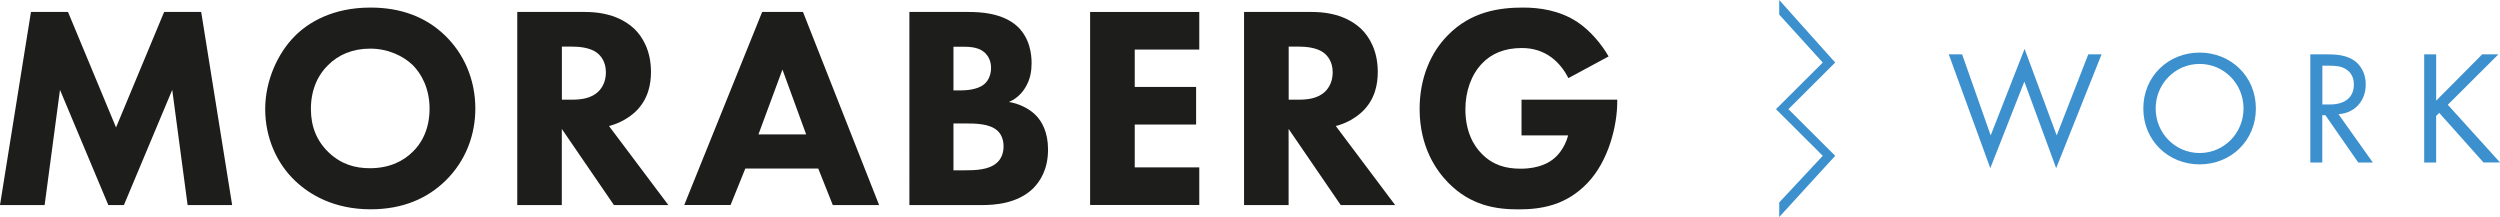 <svg xmlns="http://www.w3.org/2000/svg" id="Lager_2" data-name="Lager 2" viewBox="0 0 323.82 28.1"><defs><style>      .cls-1 {        fill: #3d90ce;      }      .cls-1, .cls-2 {        stroke-width: 0px;      }      .cls-2 {        fill: #1d1d1b;      }    </style></defs><g id="Layer_1" data-name="Layer 1"><path class="cls-1" d="M230.46,26.22l5.64-6.04-6.06-6.04,6.06-6.04-5.64-6.21V0l7.25,8.1-6.06,6.04,6.06,6.04-7.25,7.93v-1.89Z"></path><g><path class="cls-1" d="M254.15,7.04l3.7,10.5,4.39-11.21,4.16,11.21,4.09-10.5h1.72l-5.88,14.74-4.12-11.21-4.41,11.21-5.38-14.74h1.72Z"></path><path class="cls-1" d="M277.62,14.05c0-4.18,3.25-7.24,7.29-7.24s7.29,3.07,7.29,7.24-3.23,7.24-7.29,7.24-7.29-3.09-7.29-7.24ZM279.22,14.05c0,3.21,2.54,5.77,5.69,5.77s5.69-2.56,5.69-5.77-2.54-5.77-5.69-5.77-5.69,2.56-5.69,5.77Z"></path><path class="cls-1" d="M301.5,7.04c.94,0,2.35.06,3.4.78.82.55,1.53,1.62,1.53,3.11,0,2.14-1.41,3.72-3.53,3.86l4.45,6.26h-1.89l-4.26-6.13h-.4v6.13h-1.55V7.04h2.25ZM300.81,13.53h.99c1.93,0,3.09-.92,3.09-2.56,0-.78-.23-1.55-1.11-2.06-.63-.36-1.34-.4-2.02-.4h-.95v5.02Z"></path><path class="cls-1" d="M315.55,13.04l5.96-6h2.1l-6.55,6.53,6.76,7.47h-2.14l-5.73-6.42-.4.4v6.03h-1.55V7.04h1.55v6Z"></path></g><g><path class="cls-2" d="M0,26.56L4.01,1.55h4.8l6.22,14.96L21.26,1.55h4.8l4.01,25.01h-5.77l-1.99-14.92-6.26,14.92h-2.02l-6.26-14.92-1.99,14.92H0Z"></path><path class="cls-2" d="M57.67,4.62c2.36,2.29,3.9,5.59,3.9,9.45,0,3.34-1.2,6.75-3.9,9.37-2.32,2.25-5.47,3.67-9.67,3.67-4.69,0-7.87-1.87-9.75-3.67-2.4-2.25-3.9-5.62-3.9-9.3s1.61-7.24,3.86-9.49c1.69-1.69,4.8-3.67,9.79-3.67,3.9,0,7.16,1.2,9.67,3.64ZM42.48,8.45c-1.09,1.05-2.21,2.89-2.21,5.66,0,2.29.75,4.13,2.29,5.62,1.61,1.54,3.41,2.06,5.36,2.06,2.55,0,4.35-.94,5.55-2.14.98-.94,2.17-2.7,2.17-5.59,0-2.59-1.05-4.5-2.17-5.62-1.24-1.2-3.22-2.14-5.51-2.14s-4.13.79-5.47,2.14Z"></path><path class="cls-2" d="M75.78,1.55c3.19,0,5.17,1.05,6.37,2.17,1.05,1.01,2.17,2.81,2.17,5.59,0,1.58-.34,3.52-1.95,5.1-.86.82-2.1,1.57-3.49,1.91l7.69,10.24h-7.05l-6.75-9.86v9.86h-5.77V1.55h8.77ZM72.78,12.91h1.31c1.05,0,2.48-.11,3.45-1.09.41-.41.94-1.2.94-2.44,0-1.43-.68-2.17-1.16-2.55-.94-.71-2.44-.79-3.19-.79h-1.35v6.86Z"></path><path class="cls-2" d="M105.99,21.83h-9.45l-1.91,4.72h-6L98.72,1.55h5.29l9.86,25.01h-6l-1.88-4.72ZM104.42,17.41l-3.07-8.4-3.11,8.4h6.19Z"></path><path class="cls-2" d="M125.45,1.55c1.35,0,4.42.08,6.37,1.91,1.61,1.54,1.8,3.64,1.8,4.72,0,.97-.15,2.1-.83,3.19-.64,1.05-1.5,1.58-2.1,1.84,1.2.19,2.55.79,3.45,1.69.83.82,1.61,2.25,1.61,4.46,0,2.51-.97,4.09-1.95,5.06-2.06,1.99-5.06,2.14-6.6,2.14h-9.41V1.55h7.65ZM123.5,11.71h.94c.79,0,2.1-.11,2.92-.71.52-.37,1.01-1.12,1.01-2.21s-.53-1.76-.97-2.1c-.83-.64-1.95-.64-3-.64h-.9v5.66ZM123.5,22.06h1.39c1.46,0,3.23-.04,4.27-1.01.53-.49.83-1.2.83-2.1,0-1.01-.41-1.69-.79-2.02-1.01-.94-2.96-.94-4.13-.94h-1.57v6.07Z"></path><path class="cls-2" d="M155.34,6.42h-8.36v4.84h7.95v4.87h-7.95v5.55h8.36v4.87h-14.14V1.55h14.14v4.87Z"></path><path class="cls-2" d="M169.92,1.55c3.19,0,5.17,1.05,6.37,2.17,1.05,1.01,2.17,2.81,2.17,5.59,0,1.58-.34,3.52-1.95,5.1-.86.82-2.1,1.57-3.49,1.91l7.69,10.24h-7.05l-6.75-9.86v9.86h-5.77V1.55h8.77ZM166.92,12.91h1.31c1.05,0,2.48-.11,3.45-1.09.41-.41.94-1.2.94-2.44,0-1.43-.68-2.17-1.16-2.55-.94-.71-2.44-.79-3.19-.79h-1.35v6.86Z"></path><path class="cls-2" d="M197.07,12.91h12.41v.26c0,3.04-1.09,7.65-3.86,10.54-2.77,2.89-5.96,3.41-8.92,3.41s-6.22-.49-9.15-3.49c-1.46-1.5-3.67-4.54-3.67-9.52,0-4.09,1.5-7.35,3.6-9.49,3.07-3.19,6.86-3.64,9.82-3.64,2.06,0,4.69.34,7.01,1.87,1.69,1.12,3.15,2.89,4.05,4.46l-5.21,2.81c-.49-.98-1.24-1.99-2.21-2.7-1.12-.82-2.4-1.2-3.82-1.2-2.29,0-3.97.75-5.17,2.02-1.39,1.46-2.14,3.6-2.14,5.92,0,2.85,1.05,4.69,2.1,5.74,1.46,1.5,3.15,1.95,5.06,1.95,2.48,0,3.79-.86,4.35-1.35.19-.15,1.31-1.12,1.8-2.96h-6.04v-4.65Z"></path></g></g></svg>